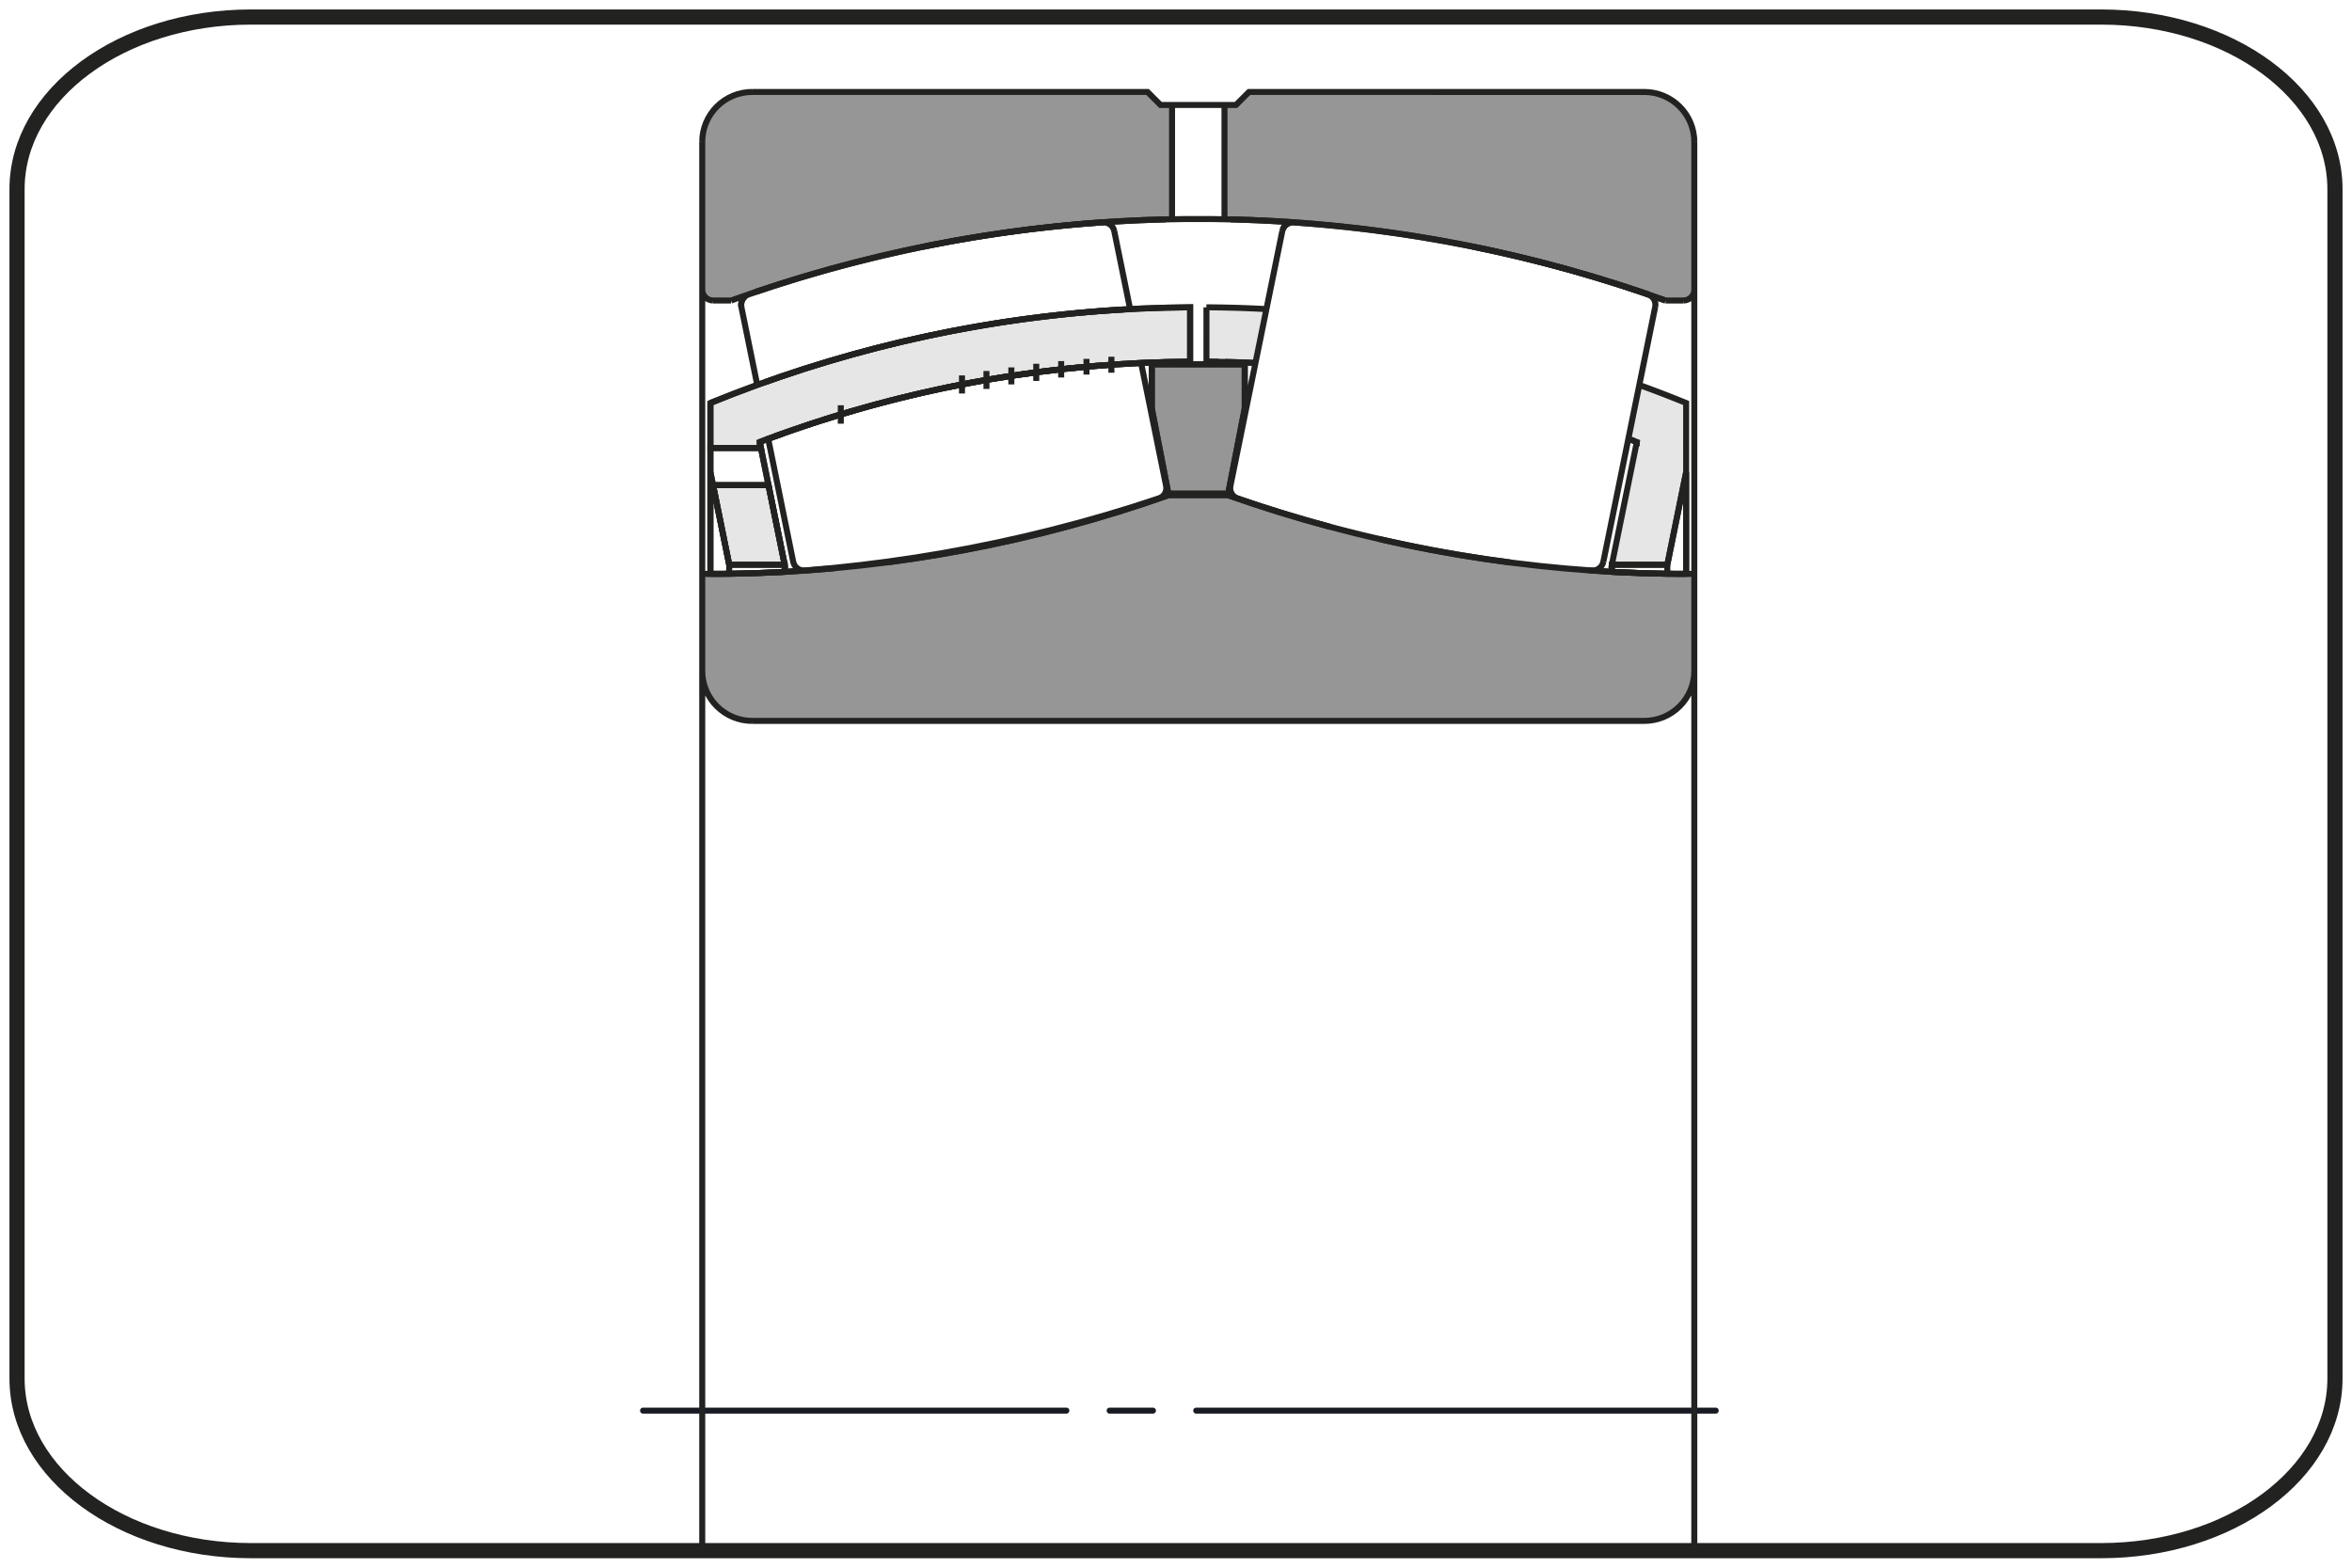 <?xml version="1.0" encoding="utf-8"?>
<!-- Generator: Adobe Illustrator 17.0.0, SVG Export Plug-In . SVG Version: 6.00 Build 0)  -->
<!DOCTYPE svg PUBLIC "-//W3C//DTD SVG 1.1//EN" "http://www.w3.org/Graphics/SVG/1.1/DTD/svg11.dtd">
<svg version="1.1" xmlns="http://www.w3.org/2000/svg" xmlns:xlink="http://www.w3.org/1999/xlink" x="0px" y="0px"
	 width="195.591px" height="130.394px" viewBox="-25.512 0 195.591 130.394" enable-background="new -25.512 0 195.591 130.394"
	 xml:space="preserve">
<g id="Livello_1">
	<path fill="none" stroke="#222221" stroke-width="1.261" d="M-4.648,1.417c-10.74,0-19.447,6.409-19.447,14.314v98.932
		c0,7.905,8.708,14.313,19.447,14.313h153.863c10.74,0,19.447-6.409,19.447-14.313V15.731c0-7.905-8.707-14.314-19.447-14.314
		C149.215,1.417-4.648,1.417-4.648,1.417z"/>
	
		<line fill="none" stroke="#191B24" stroke-width="0.5" stroke-linecap="round" stroke-linejoin="round" stroke-miterlimit="10" stroke-dasharray="43.2,3.6,3.6,3.6" stroke-dashoffset="8" x1="27.966" y1="117.331" x2="118.151" y2="117.331"/>
</g>
<g id="Livello_5">
	<g id="Livello_3">
		<path fill="#969696" d="M76.621,41.064L78,33.971v-3.666h-3.865H70.27v3.666l1.379,7.093h2.486H76.621z M115.385,24.089V11.802
			l-0.003-0.159l-0.01-0.159l-0.015-0.158l-0.022-0.158l-0.027-0.157l-0.033-0.156l-0.039-0.154l-0.045-0.153l-0.051-0.151
			l-0.056-0.149l-0.063-0.146l-0.068-0.144l-0.073-0.141l-0.079-0.139l-0.084-0.135l-0.089-0.132l-0.094-0.128l-0.098-0.124
			l-0.104-0.121l-0.108-0.117l-0.112-0.112l-0.117-0.109l-0.121-0.103l-0.125-0.099l-0.128-0.094l-0.132-0.089l-0.135-0.084
			l-0.138-0.078l-0.141-0.073l-0.144-0.068l-0.146-0.062l-0.149-0.056l-0.151-0.051l-0.153-0.046l-0.154-0.039l-0.156-0.033
			l-0.157-0.028l-0.158-0.021l-0.158-0.015l-0.159-0.01l-0.159-0.003H78.354l-1.084,1.084h-0.954v9.5l2.08,0.058l2.079,0.096
			l2.077,0.134l2.074,0.172l2.071,0.209l2.066,0.247l2.062,0.285l2.056,0.321l2.05,0.359l2.043,0.395l2.036,0.433l2.027,0.47
			l2.018,0.506l2.009,0.543l1.999,0.579l1.988,0.615l1.977,0.651l1.964,0.687h1.492l0.035-0.001l0.035-0.002l0.035-0.003
			l0.034-0.004l0.034-0.006l0.034-0.007l0.034-0.008l0.033-0.01l0.033-0.011l0.033-0.012l0.032-0.014l0.031-0.015l0.031-0.016
			l0.03-0.017l0.029-0.018l0.029-0.019l0.028-0.02l0.027-0.022l0.026-0.022l0.025-0.024l0.024-0.024l0.024-0.025l0.022-0.026
			l0.022-0.027l0.02-0.028l0.019-0.029l0.018-0.03l0.017-0.03l0.016-0.031l0.015-0.031l0.014-0.032l0.012-0.033l0.011-0.033
			l0.01-0.033l0.009-0.034l0.007-0.033l0.005-0.035l0.005-0.034l0.003-0.035l0.002-0.035L115.385,24.089z M33.789,24.993h1.492
			l1.964-0.687l1.977-0.651l1.988-0.615l1.999-0.579l2.009-0.543l2.018-0.506l2.027-0.47l2.036-0.433l2.043-0.395l2.05-0.359
			l2.056-0.321l2.062-0.285l2.066-0.247l2.071-0.209l2.074-0.172l2.077-0.134l2.079-0.096l2.08-0.058v-9.5h-0.954l-1.085-1.084
			H37.038l-0.159,0.003l-0.159,0.01l-0.158,0.015l-0.158,0.021l-0.157,0.028l-0.156,0.033l-0.154,0.039l-0.153,0.046l-0.151,0.051
			L35.485,7.95l-0.146,0.062L35.195,8.08l-0.141,0.073l-0.138,0.078l-0.135,0.084l-0.132,0.089l-0.128,0.094l-0.125,0.099
			l-0.121,0.103L34.158,8.81l-0.112,0.112l-0.108,0.117L33.834,9.16l-0.098,0.124l-0.094,0.128l-0.089,0.132l-0.084,0.135
			L33.39,9.818l-0.073,0.141l-0.068,0.144l-0.063,0.146l-0.056,0.149l-0.051,0.151l-0.045,0.153l-0.039,0.154l-0.033,0.156
			l-0.027,0.157l-0.022,0.158l-0.015,0.158l-0.01,0.159l-0.003,0.159v12.287l0.001,0.035l0.002,0.035l0.003,0.035l0.005,0.034
			l0.005,0.035l0.007,0.033l0.009,0.034l0.01,0.033l0.011,0.033l0.012,0.033l0.014,0.032l0.015,0.031l0.016,0.031l0.017,0.03
			l0.018,0.03l0.019,0.029l0.02,0.028l0.022,0.027l0.022,0.026l0.024,0.025l0.024,0.024l0.025,0.024l0.026,0.022l0.027,0.022
			l0.028,0.02l0.029,0.019l0.03,0.018l0.03,0.017l0.031,0.016l0.031,0.015l0.032,0.014l0.033,0.012l0.033,0.011l0.033,0.01
			l0.034,0.008l0.034,0.007l0.034,0.006l0.034,0.004l0.035,0.003l0.035,0.002L33.789,24.993z M115.385,55.806v-8.072l-2.193-0.01
			L111,47.672l-2.191-0.094l-2.189-0.135l-2.186-0.177l-2.182-0.219l-2.178-0.261l-2.172-0.302l-2.166-0.344l-2.159-0.385
			l-2.151-0.427l-2.143-0.467l-2.133-0.509l-2.124-0.549l-2.113-0.59l-2.1-0.63l-2.088-0.67l-2.075-0.71h-2.514h-2.514l-2.075,0.71
			l-2.088,0.67l-2.1,0.63l-2.113,0.59l-2.124,0.549l-2.133,0.509l-2.143,0.467l-2.151,0.427l-2.159,0.385l-2.166,0.344l-2.172,0.302
			l-2.178,0.261l-2.182,0.219l-2.186,0.177l-2.189,0.135l-2.191,0.094l-2.193,0.052l-2.193,0.01v8.072l0.003,0.159l0.01,0.159
			l0.015,0.158l0.022,0.158l0.027,0.157l0.033,0.156l0.039,0.154l0.045,0.153l0.051,0.151l0.056,0.149l0.063,0.146l0.068,0.144
			l0.073,0.141l0.079,0.138l0.084,0.135l0.089,0.132l0.094,0.128l0.098,0.125l0.104,0.121l0.108,0.117l0.112,0.112l0.117,0.108
			l0.121,0.104l0.125,0.098l0.128,0.094l0.132,0.089l0.135,0.084l0.138,0.079l0.141,0.073l0.144,0.068l0.146,0.062l0.149,0.056
			l0.151,0.051l0.153,0.045l0.154,0.039l0.156,0.033l0.157,0.027l0.158,0.022l0.158,0.015l0.159,0.009l0.159,0.003h74.194
			l0.159-0.003l0.159-0.009l0.158-0.015l0.158-0.022l0.157-0.027l0.156-0.033l0.154-0.039l0.153-0.045l0.151-0.051l0.149-0.056
			l0.146-0.062l0.144-0.068l0.141-0.073l0.138-0.079l0.135-0.084l0.132-0.089l0.128-0.094l0.125-0.098l0.121-0.104l0.117-0.108
			l0.112-0.112l0.108-0.117l0.104-0.121l0.098-0.125l0.094-0.128l0.089-0.132l0.084-0.135l0.079-0.138l0.073-0.141l0.068-0.144
			l0.063-0.146l0.056-0.149l0.051-0.151l0.045-0.153l0.039-0.154l0.033-0.156l0.027-0.157l0.022-0.158l0.015-0.158l0.01-0.159
			L115.385,55.806z"/>
		<path fill="#E6E6E6" d="M35.13,46.974h4.613l-1.348-6.623h-4.613L35.13,46.974z M37.768,37.267l-0.103-0.505l1.908-0.702
			l1.922-0.664l1.935-0.626l1.947-0.588l1.958-0.55l1.968-0.51l1.978-0.471l1.987-0.433l1.995-0.393l2.003-0.353l2.009-0.314
			l2.015-0.274l2.02-0.234l2.024-0.194l2.028-0.154l2.03-0.114l2.032-0.073l2.033-0.033V25.56l-2.153,0.035l-2.153,0.078L67,25.795
			l-2.148,0.164l-2.144,0.208l-2.139,0.251l-2.134,0.294l-2.128,0.336l-2.12,0.379l-2.113,0.421l-2.103,0.464l-2.094,0.505
			l-2.083,0.548l-2.071,0.589l-2.06,0.631l-2.047,0.672l-2.032,0.713l-2.018,0.753l-2.002,0.794v3.748H37.768z M74.814,25.56v4.521
			l0.509,0.004l0.51,0.007l0.509,0.01l0.509,0.012l0.509,0.015l0.51,0.017l0.509,0.02l0.509,0.022l0.912-4.481l-0.623-0.031
			l-0.624-0.027l-0.623-0.024l-0.624-0.02l-0.624-0.017l-0.624-0.013l-0.624-0.01L74.814,25.56z M110.811,32.016l-0.912,4.481
			l0.088,0.033l0.088,0.033l0.088,0.033l0.088,0.033l0.088,0.033l0.088,0.033l0.088,0.033l0.088,0.033l-2.077,10.212h4.613
			l1.566-7.701v-5.754l-0.484-0.196l-0.485-0.194l-0.486-0.192l-0.486-0.189l-0.488-0.187l-0.488-0.184l-0.489-0.182L110.811,32.016
			z"/>
	</g>
</g>
<g id="Livello_4">
	<g>
		<polygon fill="none" stroke="#222221" stroke-width="0.5" points="65.353,18.549 64.927,18.586 65.387,18.552 65.778,18.521 		"/>
		<polygon fill="none" stroke="#222221" stroke-width="0.5" points="64.679,18.607 65.387,18.552 64.927,18.586 		"/>
		<polygon fill="none" stroke="#222221" stroke-width="0.5" points="65.387,18.552 65.979,18.507 65.778,18.521 		"/>
		<polygon fill="none" stroke="#222221" stroke-width="0.5" points="66.232,18.488 66.254,18.489 67.114,18.431 66.642,18.457 		"/>
		<polygon fill="none" stroke="#222221" stroke-width="0.5" points="66.199,18.487 65.778,18.521 65.979,18.507 66.232,18.488 		"/>
		<polygon fill="none" stroke="#222221" stroke-width="0.5" points="64.505,18.618 64.258,18.641 64.679,18.607 64.927,18.586 		"/>
		<polygon fill="none" stroke="#222221" stroke-width="0.5" points="47.791,21.28 48.684,21.077 47.95,21.241 		"/>
		<polygon fill="none" stroke="#222221" stroke-width="0.5" points="64.052,18.657 63.641,18.698 63.802,18.683 64.258,18.641 		"/>
		<polygon fill="none" stroke="#222221" stroke-width="0.5" points="63.158,18.739 62.784,18.779 63.393,18.722 63.641,18.698 		"/>
		<polygon fill="none" stroke="#222221" stroke-width="0.5" points="62.414,18.818 63.393,18.722 62.784,18.779 		"/>
		<polygon fill="none" stroke="#222221" stroke-width="0.5" points="62.372,18.817 62.048,18.854 62.414,18.818 62.784,18.779 		"/>
		<polygon fill="none" stroke="#222221" stroke-width="0.5" points="67.114,18.431 68.157,18.373 67.551,18.402 		"/>
		<polygon fill="none" stroke="#222221" stroke-width="0.5" points="63.393,18.722 63.802,18.683 63.641,18.698 		"/>
		<polygon fill="none" stroke="#222221" stroke-width="0.5" points="63.802,18.683 64.679,18.607 64.258,18.641 		"/>
		<polygon fill="none" stroke="#222221" stroke-width="0.5" points="80.719,18.402 80.118,18.373 81.153,18.431 		"/>
		<polygon fill="none" stroke="#222221" stroke-width="0.5" points="85.113,18.739 84.471,18.684 85.484,18.779 		"/>
		<polygon fill="none" stroke="#222221" stroke-width="0.5" points="83.766,18.618 83.343,18.586 84.471,18.684 		"/>
		<polygon fill="none" stroke="#222221" stroke-width="0.5" points="82.917,18.549 82.296,18.507 83.343,18.586 		"/>
		<polygon fill="none" stroke="#222221" stroke-width="0.5" points="85.899,18.817 85.484,18.779 86.625,18.899 		"/>
		<polygon fill="none" stroke="#222221" stroke-width="0.5" points="81.629,18.457 81.153,18.431 82.296,18.507 		"/>
		<polygon fill="none" stroke="#222221" stroke-width="0.5" points="88.028,19.057 87.677,19.018 88.741,19.151 		"/>
		<polygon fill="none" stroke="#222221" stroke-width="0.5" points="87.304,18.971 86.625,18.899 87.677,19.018 		"/>
		<polygon fill="none" stroke="#222221" stroke-width="0.5" points="69.264,18.32 70.334,18.28 69.752,18.296 		"/>
		<polygon fill="none" stroke="#222221" stroke-width="0.5" points="61.648,18.899 62.414,18.818 62.048,18.854 		"/>
		<polygon fill="none" stroke="#222221" stroke-width="0.5" points="77.349,18.258 76.831,18.248 77.939,18.28 		"/>
		<polygon fill="none" stroke="#222221" stroke-width="0.5" points="68.157,18.373 69.264,18.32 68.781,18.338 		"/>
		<polygon fill="none" stroke="#222221" stroke-width="0.5" points="70.334,18.28 71.438,18.248 70.922,18.258 		"/>
		<polygon fill="none" stroke="#222221" stroke-width="0.5" points="78.518,18.296 77.939,18.28 79.004,18.32 		"/>
		<polygon fill="none" stroke="#222221" stroke-width="0.5" points="79.49,18.338 79.004,18.32 80.118,18.373 		"/>
		<polygon fill="none" stroke="#222221" stroke-width="0.5" points="45.172,29.539 44.332,29.783 45.352,29.49 		"/>
		<polygon fill="none" stroke="#222221" stroke-width="0.5" points="54.177,19.964 53.531,20.083 55.332,19.769 55.121,19.804 		"/>
		<polygon fill="none" stroke="#222221" stroke-width="0.5" points="54.426,19.919 54.177,19.964 55.121,19.804 		"/>
		<polygon fill="none" stroke="#222221" stroke-width="0.5" points="53.887,20.014 53.008,20.18 53.235,20.138 53.382,20.109 
			53.531,20.083 54.177,19.964 		"/>
		<polygon fill="none" stroke="#222221" stroke-width="0.5" points="55.999,19.655 55.121,19.804 55.332,19.769 55.505,19.739 
			55.687,19.711 56.316,19.607 		"/>
		<polygon fill="none" stroke="#222221" stroke-width="0.5" points="55.332,19.769 55.687,19.711 55.505,19.739 		"/>
		<polygon fill="none" stroke="#222221" stroke-width="0.5" points="56.6,19.561 56.316,19.607 57.344,19.453 		"/>
		<polygon fill="none" stroke="#222221" stroke-width="0.5" points="53.235,20.138 53.531,20.083 53.382,20.109 		"/>
		<polygon fill="none" stroke="#222221" stroke-width="0.5" points="48.684,21.077 49.908,20.802 49.684,20.849 		"/>
		<polygon fill="none" stroke="#222221" stroke-width="0.5" points="49.908,20.802 50.873,20.601 50.1,20.759 		"/>
		<polygon fill="none" stroke="#222221" stroke-width="0.5" points="56.316,19.607 55.687,19.711 57.393,19.446 57.344,19.453 		"/>
		<polygon fill="none" stroke="#222221" stroke-width="0.5" points="51.257,20.522 51.276,20.519 51.267,20.521 		"/>
		<polygon fill="none" stroke="#222221" stroke-width="0.5" points="52.022,20.366 51.276,20.519 53.235,20.138 53.008,20.18 		"/>
		<polygon fill="none" stroke="#222221" stroke-width="0.5" points="51.782,20.412 50.873,20.601 51.257,20.522 51.267,20.521 
			51.276,20.519 52.022,20.366 		"/>
		<polygon fill="none" stroke="#222221" stroke-width="0.5" points="52.259,20.318 52.022,20.366 53.008,20.18 		"/>
		<polygon fill="none" stroke="#222221" stroke-width="0.5" points="59.534,19.15 60.172,19.071 59.899,19.102 		"/>
		<polygon fill="none" stroke="#222221" stroke-width="0.5" points="60.243,19.057 59.899,19.102 60.172,19.071 60.594,19.018 		"/>
		<polygon fill="none" stroke="#222221" stroke-width="0.5" points="60.172,19.071 61.43,18.923 60.594,19.018 		"/>
		<polygon fill="none" stroke="#222221" stroke-width="0.5" points="61.908,18.868 61.565,18.908 61.648,18.899 62.048,18.854 		"/>
		<polygon fill="none" stroke="#222221" stroke-width="0.5" points="61.43,18.923 61.648,18.899 61.565,18.908 		"/>
		<polygon fill="none" stroke="#222221" stroke-width="0.5" points="60.967,18.971 60.594,19.018 61.43,18.923 61.565,18.908 		"/>
		<polygon fill="none" stroke="#222221" stroke-width="0.5" points="59.768,19.118 59.461,19.16 59.534,19.15 59.899,19.102 		"/>
		<polygon fill="none" stroke="#222221" stroke-width="0.5" points="58.118,19.336 57.701,19.399 57.924,19.369 58.432,19.295 		"/>
		<polygon fill="none" stroke="#222221" stroke-width="0.5" points="57.445,19.438 57.393,19.446 57.924,19.369 57.701,19.399 		"/>
		<polygon fill="none" stroke="#222221" stroke-width="0.5" points="57.344,19.453 57.393,19.446 57.445,19.438 		"/>
		<polygon fill="none" stroke="#222221" stroke-width="0.5" points="57.633,19.408 57.445,19.438 57.701,19.399 		"/>
		<polygon fill="none" stroke="#222221" stroke-width="0.5" points="59.364,19.173 59.534,19.15 59.461,19.16 		"/>
		<polygon fill="none" stroke="#222221" stroke-width="0.5" points="58.78,19.245 58.432,19.295 59.364,19.173 59.461,19.16 		"/>
		<polygon fill="none" stroke="#222221" stroke-width="0.5" points="57.924,19.369 59.364,19.173 58.432,19.295 		"/>
		<polygon fill="none" stroke="#222221" stroke-width="0.5" points="89.49,19.245 88.741,19.151 89.838,19.295 		"/>
		<polygon fill="none" stroke="#222221" stroke-width="0.5" points="101.077,21.427 101.415,21.509 101.21,21.457 		"/>
		<polygon fill="none" stroke="#222221" stroke-width="0.5" points="103.207,21.961 102.755,21.84 102.604,21.803 103.091,21.932 		
			"/>
		<polygon fill="none" stroke="#222221" stroke-width="0.5" points="103.091,21.932 102.604,21.803 101.719,21.583 101.415,21.509 
					"/>
		<polygon fill="none" stroke="#222221" stroke-width="0.5" points="101.21,21.457 101.415,21.509 101.719,21.583 100.676,21.325 
			100.47,21.278 101.077,21.427 		"/>
		<polygon fill="none" stroke="#222221" stroke-width="0.5" points="99.111,20.969 99.252,21.001 99.629,21.086 98.587,20.849 
			98.353,20.8 99.009,20.947 		"/>
		<polygon fill="none" stroke="#222221" stroke-width="0.5" points="101.077,21.427 100.47,21.278 99.629,21.086 99.252,21.001 		
			"/>
		<polygon fill="none" stroke="#222221" stroke-width="0.5" points="99.009,20.947 99.252,21.001 99.111,20.969 		"/>
		<polygon fill="none" stroke="#222221" stroke-width="0.5" points="105.81,22.678 105.731,22.655 105.258,22.519 105.143,22.487 		
			"/>
		<polygon fill="none" stroke="#222221" stroke-width="0.5" points="99.009,20.947 98.353,20.8 97.432,20.608 97.031,20.526 		"/>
		<polygon fill="none" stroke="#222221" stroke-width="0.5" points="106.008,22.734 105.731,22.655 105.81,22.678 		"/>
		<polygon fill="none" stroke="#222221" stroke-width="0.5" points="105.258,22.519 104.825,22.394 104.695,22.359 105.143,22.487 
					"/>
		<polygon fill="none" stroke="#222221" stroke-width="0.5" points="103.812,22.123 103.566,22.057 103.645,22.079 		"/>
		<polygon fill="none" stroke="#222221" stroke-width="0.5" points="103.645,22.079 103.566,22.057 103.207,21.961 103.091,21.932 
					"/>
		<polygon fill="none" stroke="#222221" stroke-width="0.5" points="105.143,22.487 104.695,22.359 103.812,22.123 103.645,22.079 
					"/>
		<polygon fill="none" stroke="#222221" stroke-width="0.5" points="114.707,47.731 114.707,47.731 113.193,47.725 		"/>
		<polygon fill="none" stroke="#222221" stroke-width="0.5" points="89.283,44.861 91.426,45.328 93.577,45.755 91.426,45.328 		"/>
		<polygon fill="none" stroke="#222221" stroke-width="0.5" points="95.736,46.14 93.577,45.755 95.736,46.14 97.902,46.484 
			100.074,46.786 97.902,46.484 		"/>
		<polygon fill="none" stroke="#222221" stroke-width="0.5" points="96.983,20.516 97.031,20.526 97.004,20.521 		"/>
		<polygon fill="none" stroke="#222221" stroke-width="0.5" points="106.62,47.443 108.528,47.562 108.528,47.562 		"/>
		<path fill="none" stroke="#222221" stroke-width="0.5" d="M32.886,128.976v-25.048V55.82l-0.001-0.013l0.001,0.013v-0.013v-8.072
			l0,0h-0.001h0.001l0,0h-0.001h0.001V24.096l-0.001-0.007l0.001,0.007v-0.007V11.802v12.287v0.007l0.017,0.169l0.051,0.17
			l0.084,0.156l0.113,0.137l0.137,0.112l0.156,0.083l0.169,0.052l0.177,0.018l-0.177-0.018l-0.169-0.052l-0.156-0.083l-0.137-0.112
			l-0.113-0.137l-0.084-0.156l-0.051-0.17l-0.017-0.169v23.638l0.678-0.003v-8.458v-2.005v-3.748l-0.001,0l0.001,0v0v0l1.901-0.755
			l1.916-0.719l0.717-0.254l-0.639,0.225l0.639-0.225l1.212-0.428l0.061-0.02l0.085-0.03l0.855-0.282l0.94-0.313l0.097-0.03
			l0.118-0.039l0.93-0.287l0.809-0.252l0.111-0.032l0.173-0.053l0.842-0.242l0.839-0.244l0.18-0.049l0.174-0.05l0.742-0.197
			l0.88-0.238l0.213-0.053l0.212-0.056l0.756-0.185l0.805-0.201l0.244-0.056l0.251-0.061l0.716-0.161l0.783-0.18l0.281-0.059
			l0.287-0.064l0.716-0.146l0.72-0.151l0.312-0.059l0.328-0.067l0.689-0.126l0.682-0.129l0.346-0.059l0.366-0.067l0.631-0.103
			l0.675-0.115l0.416-0.063l0.367-0.06l0.573-0.082l0.668-0.1l0.446-0.058l0.409-0.058l0.568-0.069l0.606-0.079l0.468-0.052
			l0.461-0.056l0.56-0.057l0.545-0.061l0.477-0.044l0.525-0.054l0.543-0.045l0.493-0.046l0.534-0.039l0.539-0.044l0.467-0.029
			l0.5-0.037l0.624-0.034l0.522-0.033l-0.522,0.033l1.42-0.077l2.045-0.071l2.046-0.032v4.521v0.223h0.679h0.678v-0.223h-0.001
			h0.001l0,0V25.56v4.521l0,0l0.51,0.005l0.509,0.008l0.51,0.01l0.51,0.012l0.014,0l0.495,0.014l0.509,0.017l0.509,0.02l0.51,0.022
			l-0.509-0.022l-0.51-0.02l-0.509-0.017l-0.495-0.014l-0.015,0l-0.509-0.012l-0.51-0.01l-0.51-0.008l-0.509-0.005v0.223H78v3.666
			l-1.378,7.093h-2.486H71.65l-1.379-7.093v-3.666h3.187v-0.223l-2.033,0.034l-2.033,0.073l-0.011,0.001l2.081,10.231l-2.081-10.231
			l-2.019,0.114l-0.037,0.003l2.055-0.116l-2.055,0.116l-0.829,0.063l-1.254,0.097l-0.804,0.077l-1.274,0.125l-0.859,0.1
			l-1.184,0.141l-0.92,0.125l-1.159,0.162l-0.906,0.141l-1.127,0.181l-0.978,0.172l-1.054,0.192l-0.985,0.194l-1.072,0.218
			l-0.983,0.214l-1.002,0.225l-1.057,0.252l-0.967,0.239l-1.022,0.265l-0.995,0.267l-1.011,0.284l-0.983,0.286l-0.987,0.298
			l-1.044,0.327l-0.906,0.293l-1.066,0.358l-0.913,0.316l-1.037,0.372l-0.575,0.212l2.08,10.227l0.046,0.156l0.074,0.145
			l0.098,0.129l0.12,0.109l0.137,0.087l0.151,0.06l0.159,0.033l0.162,0.004l2.31-0.205l2.306-0.247l2.301-0.291l2.295-0.334
			l2.289-0.377l2.28-0.42l2.273-0.463l2.263-0.505l2.254-0.547l2.243-0.59l2.232-0.631l2.219-0.673l2.206-0.714l0.148-0.067
			l0.134-0.092l0.115-0.114l0.093-0.133l0.067-0.148l0.04-0.157l0.011-0.162l-0.018-0.161l0.018,0.161l-0.011,0.162l-0.04,0.157
			l-0.067,0.148l-0.093,0.133l-0.115,0.114l-0.134,0.092l-0.148,0.067l-2.206,0.714l-2.219,0.673l-2.232,0.631l-2.243,0.59
			l-2.254,0.547l-2.263,0.505l-2.273,0.463l-2.28,0.42l-2.289,0.377l-2.295,0.334l-2.301,0.291l-2.306,0.247l-2.31,0.205
			l-0.162-0.004l-0.159-0.033l-0.151-0.06l-0.137-0.087l-0.12-0.109l-0.098-0.129l-0.074-0.145l-0.046-0.156l-2.08-10.227
			l-0.707,0.26l0.73,3.588h0h0l1.347,6.623v0.588l1.907-0.118l2.186-0.177l2.182-0.219l2.178-0.261l2.172-0.302l2.166-0.344
			l2.159-0.385l2.151-0.427l2.143-0.467l2.133-0.508l2.124-0.55l2.113-0.59l2.1-0.63l2.088-0.67l2.075-0.71l-2.075,0.71l-2.088,0.67
			l-2.1,0.63l-2.113,0.59l-2.123,0.55l-2.133,0.508l-2.143,0.468l-2.151,0.427l-2.159,0.385l-2.166,0.344l-2.172,0.302l-2.178,0.261
			l-2.182,0.219l-2.186,0.177l-1.908,0.118v0.002v-0.002l-0.281,0.018l-2.191,0.094l-2.192,0.052l-1.515,0.007v0.004v-0.004
			l-0.678,0.003l0,0v8.072v0.013l0.02,0.394l0.06,0.403l0.099,0.395l0.138,0.384l0.174,0.369l0.21,0.349l0.242,0.327l0.274,0.302
			l0.302,0.274l0.327,0.243l0.35,0.209l0.368,0.175l0.384,0.137l0.395,0.099l0.404,0.06l0.407,0.02l-0.407-0.02l-0.404-0.06
			l-0.395-0.099l-0.384-0.137l-0.368-0.175l-0.35-0.209l-0.327-0.243l-0.302-0.274l-0.274-0.302l-0.242-0.327l-0.21-0.349
			l-0.174-0.369l-0.138-0.384l-0.099-0.395l-0.06-0.403l-0.02-0.394v48.109V128.976h82.5v-25.048V55.806v-8.072V24.089V11.802l0,0
			l0,0v12.287v23.645v8.072v48.122v25.048 M33.585,9.495l-0.21,0.35l-0.174,0.368l-0.138,0.384l-0.099,0.395l-0.06,0.403
			l-0.02,0.407l0.02-0.407l0.06-0.403l0.099-0.395l0.138-0.384l0.174-0.368L33.585,9.495l0.242-0.327l0.274-0.302l0.302-0.274
			l0.327-0.242l0.35-0.21l0.368-0.174l0.384-0.138l0.395-0.099l0.404-0.06l0.407-0.02l-0.407,0.02l-0.404,0.06l-0.395,0.099
			l-0.384,0.138l-0.368,0.174l-0.35,0.21l-0.327,0.242l-0.302,0.274l-0.274,0.302L33.585,9.495z M35.281,24.993H33.79H35.281z
			 M67.148,19.218l1.321,6.489L67.148,19.218z M73.064,18.218l-1.626,0.031l-1.104,0.032l-1.07,0.04l-1.107,0.053l-1.043,0.058
			l-0.86,0.058l0.109,0.003l0.16,0.033l0.151,0.062l0.138,0.088l0.12,0.111l0.098,0.131l0.073,0.147l0.046,0.157l-0.047-0.156
			l-0.073-0.145L66.93,18.79l-0.12-0.109l-0.137-0.086l-0.151-0.061l-0.159-0.033l-0.162-0.004l0.162,0.004l0.159,0.033l0.151,0.061
			l0.137,0.086l0.12,0.109l0.099,0.129l0.073,0.145l0.047,0.156l-0.046-0.157l-0.073-0.147l-0.098-0.131l-0.12-0.111l-0.138-0.088
			l-0.151-0.062l-0.16-0.033l-0.109-0.003l-0.275,0.018l-0.591,0.044l-0.709,0.056l-0.877,0.076l-0.409,0.038l-0.979,0.096
			l-0.766,0.081l-0.218,0.025l-1.259,0.147l-0.638,0.08l-0.17,0.022l-1.44,0.196l-0.531,0.077l-1.706,0.265l-0.355,0.058
			l-1.801,0.314l-0.296,0.055l-1.959,0.381l-0.019,0.004L49.16,20.97l-2.098,0.49l-2.088,0.528l-2.078,0.568l-2.067,0.607
			l-2.056,0.646l-2.043,0.684l-0.148,0.067l-0.095,0.065l-0.04,0.027l-0.115,0.114l-0.038,0.054l-0.054,0.079l-0.045,0.099
			l-0.023,0.05l-0.04,0.157l-0.011,0.162l0.018,0.161l1.321,6.489l-1.321-6.489l-0.018-0.161v0v0l0.011-0.162l0.04-0.158
			l0.023-0.049l0.045-0.099l0.055-0.079l0.038-0.055l0.115-0.114l0.039-0.027l0.094-0.065l0.148-0.067l-0.148,0.067l-0.094,0.065
			l0.095-0.065l0.148-0.067l2.043-0.684l2.056-0.646l2.067-0.607l2.078-0.568l2.088-0.528l2.098-0.49l2.097-0.448l-0.384,0.078
			l-0.965,0.201l-1.224,0.275l-0.893,0.203l-1.216,0.298l-0.908,0.225l-1.215,0.322l-0.875,0.234l-1.323,0.378l-0.765,0.22
			l-1.345,0.412L39.4,23.599l-1.291,0.423l-0.782,0.257l-2.046,0.715l2.046-0.715l-0.023,0.008l-2.022,0.707l2.022-0.707
			l0.023-0.008l0.034-0.012l0.747-0.245l1.231-0.404l0.061-0.019l0.055-0.018l0.689-0.211l1.243-0.383l0.102-0.029l0.073-0.022
			l0.692-0.198l1.192-0.343l0.131-0.035l0.103-0.03l0.772-0.204l1.064-0.285l0.151-0.037l0.143-0.038l0.765-0.187l1.021-0.253
			l0.196-0.045l0.159-0.039l0.734-0.165l1-0.228l0.224-0.047l0.192-0.043l0.773-0.158l0.909-0.189l0.24-0.045l0.237-0.048
			l0.749-0.138l0.879-0.166l0.29-0.049l0.249-0.046l0.695-0.115l0.878-0.149l0.317-0.048l0.284-0.047l0.745-0.108l0.101-0.015
			l0.188-0.029l0.068-0.009l0.417-0.063l0.314-0.041l0.349-0.051l0.68-0.085l0.307-0.042l0.131-0.015l0.343-0.045l0.351-0.04
			l0.373-0.047l0.598-0.063l0.342-0.04l0.14-0.014l0.324-0.037l0.412-0.039l0.374-0.04l0.483-0.042l0.411-0.04l0.206-0.016
			l0.247-0.023l0.422-0.032l0.427-0.037l0.425-0.029l0.421-0.033l0.033,0.001l0.41-0.031l0.472-0.026l0.438-0.029l0.606-0.029
			l0.624-0.035l0.483-0.018l0.488-0.023l0.581-0.017l0.588-0.022l0.516-0.01l0.516-0.015l-0.516,0.015L73.064,18.218h2.143
			l1.625,0.031l-0.515-0.015l0.515,0.015l0.518,0.01l0.59,0.022l0.579,0.017l0.486,0.023l0.486,0.018l0.628,0.035l0.601,0.029
			l0.434,0.029l0.476,0.027l0.667,0.05l0.621,0.042l0.426,0.037l0.423,0.032l0.705,0.066l0.642,0.056l0.371,0.039l0.416,0.039
			l0.725,0.082l0.679,0.072l0.372,0.047l0.352,0.04l0.712,0.094l0.749,0.094l0.348,0.05l0.315,0.041l0.772,0.116l0.746,0.108
			l0.286,0.047l0.315,0.047l0.871,0.148l0.703,0.116l0.249,0.046l0.29,0.049l0.896,0.169l0.731,0.135l0.228,0.047l0.249,0.047
			l0.943,0.196l0.738,0.151l0.183,0.041l0.234,0.049l1.042,0.237l0.692,0.155l0.15,0.037l0.206,0.047l1.044,0.259l0.742,0.181
			l0.143,0.038l0.151,0.037l0.452,0.121l0.091,0.023l0.268,0.073l0.246,0.066l0.778,0.206l0.104,0.03l0.13,0.035l0.433,0.125
			l0.118,0.032l0.355,0.104l0.277,0.08l0.701,0.2l0.074,0.023l0.101,0.029l0.374,0.115l0.186,0.055l0.523,0.164l0.233,0.072
			l0.616,0.189l0.046,0.015l0.07,0.022l0.35,0.115l0.218,0.068l0.618,0.207l0.107,0.035l0.685,0.224l0.036,0.012l0.022,0.007
			l0.294,0.103l0.282,0.094l0.042,0.019l1.405,0.491l-1.401-0.49l0.103,0.047l0.135,0.093l0.115,0.115l0.093,0.135l0.067,0.149
			l0.039,0.159l0.01,0.163l-0.02,0.162l0.018-0.161l-0.012-0.162l-0.04-0.157l-0.067-0.148l-0.092-0.133l-0.115-0.114l-0.133-0.092
			l-0.148-0.067l0.148,0.067l0.133,0.092l0.115,0.114l0.092,0.133l0.067,0.148l0.04,0.157l0.012,0.162l-0.018,0.161l0.02-0.162
			l-0.01-0.163l-0.039-0.159l-0.067-0.149l-0.093-0.135l-0.115-0.115l-0.135-0.093l-0.103-0.047l-0.353-0.123l-1.1-0.368
			l-0.926-0.303l-1.194-0.375l-0.856-0.263l-1.35-0.395l-0.667-0.191l-1.498-0.408l-0.554-0.147l-1.676-0.423l-0.338-0.083
			l-1.826-0.425l-0.242-0.054l-1.979-0.421l-0.047-0.01l-2.095-0.405l-2.122-0.37l-2.129-0.329l-2.135-0.289l-2.14-0.249
			l-2.144-0.209l-2.148-0.168l2.148,0.168l2.144,0.209l2.14,0.249l2.135,0.289l2.129,0.329l2.122,0.37l2.095,0.405l-0.744-0.152
			l-0.96-0.182l-1.186-0.219l-0.952-0.162l-1.185-0.195l-1.032-0.155l-1.087-0.157l-1.097-0.144l-1.064-0.133l-1.052-0.118
			l-1.141-0.121l-1.013-0.095l-1.128-0.098l-1.047-0.079l-1.143-0.077l-1.036-0.058l-1.113-0.053l-1.065-0.04l-1.108-0.032
			l-1.625-0.031H73.064z M81.908,18.501l0.162-0.003L81.908,18.501l-0.066,0.013l-0.094,0.019l-0.15,0.061L81.46,18.68l-0.12,0.109
			l-0.039,0.052l-0.059,0.078l-0.074,0.145l-0.046,0.156l0.046-0.156l0.073-0.145l0.059-0.078l0.039-0.052l0.12-0.109l0.138-0.086
			l0.151-0.061l0.093-0.019l0.065-0.013l0.162-0.004l-0.162,0.004l-0.065,0.013L81.908,18.501z M78.555,25.649l-0.623-0.024
			l-0.624-0.021l-0.624-0.016l-0.624-0.013l-0.624-0.009l-0.624-0.006l0.624,0.006l0.624,0.009l0.624,0.013l0.624,0.016l0.624,0.021
			L78.555,25.649l0.624,0.028l0.623,0.031l-0.623-0.031L78.555,25.649z M79.803,25.708l1.32-6.489L79.803,25.708l-0.912,4.481
			L79.803,25.708L76.809,40.42L79.803,25.708z M76.809,40.421l-0.018,0.161l0.012,0.162l0.04,0.157l0.067,0.148l0.092,0.133
			l0.115,0.114l0.133,0.092l0.148,0.067l2.043,0.685l2.056,0.646l2.067,0.607l2.078,0.568l2.089,0.529l2.098,0.489l2.107,0.45
			l2.115,0.41l2.123,0.37l2.129,0.329l2.135,0.289l2.14,0.249l2.145,0.208l2.148,0.168l0.162-0.004l0.159-0.033l0.151-0.06
			l0.137-0.087l0.12-0.109l0.099-0.129l0.073-0.145l0.046-0.156l-0.046,0.156l-0.073,0.145l-0.099,0.129l-0.12,0.109l-0.137,0.087
			l-0.151,0.06l-0.159,0.033l-0.162,0.004l0,0l0,0h0h0l-2.148-0.168l-2.145-0.208l-2.14-0.249l-2.135-0.289l-2.129-0.329
			l-2.123-0.37l-2.115-0.41l-2.107-0.45l-2.098-0.489l-2.089-0.529l-2.078-0.568l-2.067-0.607l-2.056-0.646l-2.043-0.685
			l-0.148-0.067l-0.133-0.092l-0.115-0.114l-0.092-0.133l-0.067-0.148l-0.04-0.157l-0.012-0.162L76.809,40.421z M115.366,56.214
			l-0.06,0.403l-0.099,0.395l-0.137,0.384l-0.175,0.369l-0.209,0.349l-0.243,0.327l-0.274,0.302l-0.302,0.274l-0.327,0.243
			l-0.35,0.209l-0.368,0.175l-0.384,0.137l-0.395,0.099l-0.404,0.06l-0.407,0.02h0.001h-0.001H37.039h74.193l0.407-0.02l0.404-0.06
			l0.395-0.099l0.384-0.137l0.368-0.175l0.35-0.209l0.327-0.243l0.302-0.274l0.274-0.302l0.243-0.327l0.209-0.349l0.175-0.369
			l0.137-0.384l0.099-0.395L115.366,56.214l0.02-0.407L115.366,56.214z M114.707,47.731L114.707,47.731l0.678,0.003L114.707,47.731
			v0.004V47.731l-1.515-0.007L111,47.673l-2.191-0.094l-0.281-0.018v0.002v-0.002l-1.908-0.118l-2.186-0.177l-2.182-0.219
			l-2.178-0.261l-2.172-0.302l-2.166-0.344l-2.159-0.385l-2.151-0.427l-2.143-0.468l-2.134-0.508l-2.124-0.55l-2.112-0.59
			l-2.101-0.63l-2.088-0.67l-2.075-0.71h-2.513h-2.514h2.514h2.513l2.075,0.71l2.088,0.67l2.101,0.63l2.112,0.59l2.124,0.55
			l2.134,0.508l2.143,0.467l2.151,0.427l2.159,0.385l2.166,0.344l2.172,0.302l2.178,0.261l2.182,0.219l2.186,0.177l1.908,0.118
			v-0.588l2.077-10.211l-0.088-0.033l-0.088-0.033l-0.088-0.033l-0.088-0.033l-0.088-0.033l-0.088-0.032l-0.088-0.033l-0.088-0.032
			l0.912-4.481l-2.993,14.713l2.993-14.713l1.321-6.489l-1.321,6.489l-0.912,4.481l0.088,0.032l0.088,0.033l0.088,0.033l0.088,0.033
			l0.088,0.033l0.088,0.033l0.088,0.033l0.088,0.033l0-0.001l0,0.001l0,0l0,0l-2.077,10.211h4.613l1.566-7.701V33.52l-0.484-0.196
			l-0.485-0.194l-0.486-0.191l-0.486-0.189l-0.488-0.187l-0.488-0.184l-0.49-0.182l-0.49-0.179l0.49,0.179l0.49,0.182l0.488,0.184
			l0.488,0.187l0.486,0.189l0.486,0.191l0.485,0.194l0.484,0.196v-0.001v0.001v5.753V47.731l0.678,0.003L114.707,47.731z
			 M112.99,24.993h1.492H112.99z M114.658,24.976l0.17-0.052l0.156-0.083l0.137-0.112l0.113-0.137l0.084-0.156l0.052-0.17
			l0.017-0.176l-0.017,0.176l-0.052,0.17l-0.084,0.156l-0.113,0.137l-0.137,0.112l-0.156,0.083L114.658,24.976l-0.177,0.018
			L114.658,24.976z M115.366,11.395l-0.06-0.403l-0.099-0.395l-0.137-0.384l-0.175-0.368l-0.209-0.35l-0.243-0.327l-0.274-0.302
			l-0.302-0.274l-0.327-0.242l-0.35-0.21l-0.368-0.174l-0.384-0.138l-0.395-0.099l-0.404-0.06l-0.407-0.02H78.354L77.27,8.733
			h-0.954v9.499V8.733h-4.36l0,0v9.499V8.733l0,0h-0.954l-1.084-1.084h0H37.039h0h0h32.878h0l1.084,1.084h0.954h4.36h0.954
			l1.084-1.084h32.878h0.001h-0.001l0.407,0.02l0.404,0.06l0.395,0.099l0.384,0.138l0.368,0.174l0.35,0.21l0.327,0.242l0.302,0.274
			l0.274,0.302l0.243,0.327l0.209,0.35l0.175,0.368l0.137,0.384l0.099,0.395L115.366,11.395l0.02,0.407L115.366,11.395z"/>
		<polygon fill="none" stroke="#222221" stroke-width="0.5" points="113.141,46.974 113.141,47.723 113.141,46.974 108.528,46.974 
			108.528,47.562 108.809,47.579 111,47.673 113.193,47.725 114.707,47.731 114.707,39.273 		"/>
		<polygon fill="none" stroke="#222221" stroke-width="0.5" points="108.809,47.579 108.528,47.562 108.528,47.562 108.809,47.579 
			111,47.673 113.193,47.725 111,47.673 		"/>
		<polygon fill="none" stroke="#222221" stroke-width="0.5" points="110.253,36.63 110.164,36.596 110.076,36.564 109.988,36.53 
			110.076,36.564 110.164,36.596 110.253,36.63 110.341,36.663 110.428,36.696 110.341,36.663 		"/>
		<polygon fill="none" stroke="#222221" stroke-width="0.5" points="81.169,19.063 81.243,18.919 81.301,18.841 81.242,18.919 		"/>
		<polygon fill="none" stroke="#222221" stroke-width="0.5" points="81.599,18.593 81.461,18.679 81.341,18.789 81.301,18.841 
			81.341,18.79 81.46,18.68 81.598,18.594 81.748,18.533 81.842,18.514 81.75,18.533 		"/>
		<polygon fill="none" stroke="#222221" stroke-width="0.5" points="97.004,20.521 97.031,20.526 97.432,20.608 96.489,20.412 
			96.24,20.365 96.983,20.516 		"/>
		<polygon fill="none" stroke="#222221" stroke-width="0.5" points="80.813,42.584 82.914,43.213 85.026,43.803 82.914,43.213 		"/>
		<polygon fill="none" stroke="#222221" stroke-width="0.5" points="76.649,41.204 78.725,41.914 80.813,42.584 78.725,41.914 		"/>
		<polygon fill="none" stroke="#222221" stroke-width="0.5" points="107.16,23.073 106.783,22.957 106.008,22.734 105.81,22.678 		
			"/>
		<polygon fill="none" stroke="#222221" stroke-width="0.5" points="109.21,23.71 108.861,23.596 108.2,23.392 108.016,23.335 		"/>
		<polygon fill="none" stroke="#222221" stroke-width="0.5" points="107.258,23.102 106.884,22.986 106.783,22.957 107.16,23.073 		
			"/>
		<polygon fill="none" stroke="#222221" stroke-width="0.5" points="103.298,21.984 103.207,21.961 103.566,22.057 		"/>
		<polygon fill="none" stroke="#222221" stroke-width="0.5" points="102.461,21.765 101.719,21.583 102.604,21.803 		"/>
		<polygon fill="none" stroke="#222221" stroke-width="0.5" points="104.591,22.329 103.812,22.123 104.695,22.359 		"/>
		<polygon fill="none" stroke="#222221" stroke-width="0.5" points="107.444,23.156 107.258,23.102 107.967,23.32 		"/>
		<polygon fill="none" stroke="#222221" stroke-width="0.5" points="106.709,22.935 106.008,22.734 106.783,22.957 		"/>
		<polygon fill="none" stroke="#222221" stroke-width="0.5" points="105.376,22.551 105.258,22.519 105.731,22.655 		"/>
		<polygon fill="none" stroke="#222221" stroke-width="0.5" points="108.816,23.581 108.2,23.392 108.861,23.596 		"/>
		<polygon fill="none" stroke="#222221" stroke-width="0.5" points="92.271,19.655 91.957,19.608 93.142,19.803 		"/>
		<polygon fill="none" stroke="#222221" stroke-width="0.5" points="91.671,19.561 90.925,19.453 91.957,19.608 		"/>
		<polygon fill="none" stroke="#222221" stroke-width="0.5" points="93.845,19.919 93.142,19.803 94.094,19.964 		"/>
		<polygon fill="none" stroke="#222221" stroke-width="0.5" points="94.384,20.014 94.094,19.964 95.28,20.183 		"/>
		<polygon fill="none" stroke="#222221" stroke-width="0.5" points="96.012,20.318 95.28,20.183 96.24,20.365 		"/>
		<polygon fill="none" stroke="#222221" stroke-width="0.5" points="98.17,20.759 97.432,20.608 98.353,20.8 		"/>
		<polygon fill="none" stroke="#222221" stroke-width="0.5" points="100.32,21.241 99.629,21.086 100.47,21.278 		"/>
		<polygon fill="none" stroke="#222221" stroke-width="0.5" points="109.282,23.732 108.932,23.617 108.861,23.596 109.21,23.71 		
			"/>
		<polygon fill="none" stroke="#222221" stroke-width="0.5" points="90.153,19.336 89.838,19.295 90.925,19.453 		"/>
		<polygon fill="none" stroke="#222221" stroke-width="0.5" points="110.136,24.013 110.118,24.007 109.282,23.732 109.21,23.71 		
			"/>
		<polygon fill="none" stroke="#222221" stroke-width="0.5" points="108.2,23.392 107.967,23.32 108.016,23.335 		"/>
		<polygon fill="none" stroke="#222221" stroke-width="0.5" points="108.016,23.335 107.967,23.32 107.258,23.102 107.16,23.073 		
			"/>
		<polygon fill="none" stroke="#222221" stroke-width="0.5" points="110.225,24.042 110.118,24.007 110.136,24.013 		"/>
		<polygon fill="none" stroke="#222221" stroke-width="0.5" points="111.543,24.484 111.262,24.389 111.586,24.503 		"/>
		<polygon fill="none" stroke="#222221" stroke-width="0.5" points="112.99,24.994 111.586,24.503 111.589,24.504 		"/>
		<polygon fill="none" stroke="#222221" stroke-width="0.5" points="109.5,23.801 109.282,23.732 110.118,24.007 		"/>
		<polygon fill="none" stroke="#222221" stroke-width="0.5" points="110.909,24.267 110.225,24.042 110.945,24.279 		"/>
		<polygon fill="none" stroke="#222221" stroke-width="0.5" points="111.236,24.381 110.945,24.279 110.225,24.042 110.136,24.013 
					"/>
		<polygon fill="none" stroke="#222221" stroke-width="0.5" points="111.589,24.504 111.586,24.503 111.262,24.389 111.236,24.381 
					"/>
		<polygon fill="none" stroke="#222221" stroke-width="0.5" points="111.262,24.389 110.967,24.286 110.945,24.279 111.236,24.381 
					"/>
		<polygon fill="none" stroke="#222221" stroke-width="0.5" points="65.979,18.507 66.254,18.489 66.232,18.488 		"/>
		<polygon fill="none" stroke="#222221" stroke-width="0.5" points="33.783,40.351 35.13,46.974 39.743,46.974 38.396,40.351 
			33.783,40.351 		"/>
		<rect x="38.66" y="36.09" fill="none" stroke="#222221" stroke-width="0.5" width="0" height="0.613"/>
		<polygon fill="none" stroke="#222221" stroke-width="0.5" points="78.89,30.189 78.381,30.167 77.871,30.147 78.381,30.167 		"/>
		<rect x="38.019" y="36.256" fill="none" stroke="#222221" stroke-width="0.5" width="0" height="0.753"/>
		<polygon fill="none" stroke="#222221" stroke-width="0.5" points="38.372,36.498 38.373,36.502 38.947,36.291 		"/>
		<polygon fill="none" stroke="#222221" stroke-width="0.5" points="52.535,46.14 54.694,45.755 56.845,45.328 58.988,44.861 
			61.121,44.353 63.245,43.803 61.121,44.353 58.988,44.861 56.845,45.328 54.694,45.755 52.535,46.14 50.369,46.484 48.197,46.786 
			50.369,46.484 		"/>
		<rect x="37.666" y="36.763" fill="none" stroke="#222221" stroke-width="0.5" width="0" height="0"/>
		<polygon fill="none" stroke="#222221" stroke-width="0.5" points="37.666,36.762 37.666,36.763 37.666,36.763 		"/>
		<polygon fill="none" stroke="#222221" stroke-width="0.5" points="76.867,30.115 76.852,30.115 76.343,30.103 76.852,30.115 		"/>
		<polygon fill="none" stroke="#222221" stroke-width="0.5" points="75.833,30.093 75.323,30.086 74.814,30.081 74.814,30.081 
			75.323,30.086 		"/>
		<polygon fill="none" stroke="#222221" stroke-width="0.5" points="67.458,42.584 69.546,41.914 71.621,41.204 69.546,41.914 
			67.458,42.584 65.357,43.213 63.245,43.803 65.357,43.213 		"/>
		<polygon fill="none" stroke="#222221" stroke-width="0.5" points="77.871,30.147 77.362,30.13 76.867,30.115 77.362,30.13 		"/>
		<polygon fill="none" stroke="#222221" stroke-width="0.5" points="70.271,33.971 71.65,41.063 74.136,41.063 76.622,41.063 
			78,33.971 78,30.304 74.814,30.304 74.136,30.304 73.457,30.304 70.271,30.304 		"/>
		<polygon fill="none" stroke="#222221" stroke-width="0.5" points="38.396,40.351 38.396,40.351 38.396,40.351 39.743,46.974 		"/>
		<polygon fill="none" stroke="#222221" stroke-width="0.5" points="41.651,47.443 43.837,47.266 41.651,47.443 39.743,47.562 
			39.743,47.562 		"/>
		<polygon fill="none" stroke="#222221" stroke-width="0.5" points="42.871,34.951 43.914,34.624 43.431,34.77 		"/>
		<polygon fill="none" stroke="#222221" stroke-width="0.5" points="43.43,34.77 42.869,34.951 42.871,34.951 43.431,34.77 
			43.914,34.624 43.915,34.623 		"/>
		<rect x="44.408" y="33.959" fill="none" stroke="#222221" stroke-width="0.5" width="0.001" height="1.031"/>
		<polygon fill="none" stroke="#222221" stroke-width="0.5" points="44.393,34.473 43.915,34.623 44.901,34.326 		"/>
		<polygon fill="none" stroke="#222221" stroke-width="0.5" points="38.947,36.291 38.948,36.291 39.574,36.06 		"/>
		<polygon fill="none" stroke="#222221" stroke-width="0.5" points="44.901,34.326 44.902,34.325 45.377,34.182 		"/>
		<polygon fill="none" stroke="#222221" stroke-width="0.5" points="44.902,34.325 45.885,34.04 45.377,34.182 		"/>
		<polygon fill="none" stroke="#222221" stroke-width="0.5" points="45.885,34.04 46.895,33.756 46.427,33.882 		"/>
		<polygon fill="none" stroke="#222221" stroke-width="0.5" points="40.898,35.603 41.964,35.244 41.496,35.396 		"/>
		<polygon fill="none" stroke="#222221" stroke-width="0.5" points="39.984,35.918 40.898,35.603 40.365,35.782 		"/>
		<polygon fill="none" stroke="#222221" stroke-width="0.5" points="38.948,36.291 39.984,35.918 39.574,36.06 		"/>
		<polygon fill="none" stroke="#222221" stroke-width="0.5" points="42.372,35.107 41.965,35.244 42.869,34.951 		"/>
		<rect x="42.417" y="34.621" fill="none" stroke="#222221" stroke-width="0.5" width="0" height="0.953"/>
		<polygon fill="none" stroke="#222221" stroke-width="0.5" points="41.496,35.396 41.964,35.244 41.965,35.244 		"/>
		<polygon fill="none" stroke="#222221" stroke-width="0.5" points="46.895,33.756 47.891,33.488 47.335,33.632 		"/>
		<polygon fill="none" stroke="#222221" stroke-width="0.5" points="49.133,28.51 48.328,28.711 49.377,28.454 		"/>
		<polygon fill="none" stroke="#222221" stroke-width="0.5" points="47.572,28.896 47.36,28.953 48.328,28.711 		"/>
		<polygon fill="none" stroke="#222221" stroke-width="0.5" points="53.13,27.634 52.41,27.784 53.441,27.574 		"/>
		<polygon fill="none" stroke="#222221" stroke-width="0.5" points="49.628,28.393 49.377,28.454 50.344,28.232 		"/>
		<polygon fill="none" stroke="#222221" stroke-width="0.5" points="51.694,27.93 51.408,27.994 52.41,27.784 		"/>
		<polygon fill="none" stroke="#222221" stroke-width="0.5" points="51.127,28.053 50.344,28.232 51.408,27.994 		"/>
		<polygon fill="none" stroke="#222221" stroke-width="0.5" points="45.526,29.44 45.352,29.49 46.267,29.243 		"/>
		<polygon fill="none" stroke="#222221" stroke-width="0.5" points="47.147,29.006 46.267,29.243 47.36,28.953 		"/>
		<polygon fill="none" stroke="#222221" stroke-width="0.5" points="43.206,30.11 42.397,30.362 43.318,30.078 		"/>
		<polygon fill="none" stroke="#222221" stroke-width="0.5" points="41.467,30.649 41.349,30.688 42.397,30.362 		"/>
		<polygon fill="none" stroke="#222221" stroke-width="0.5" points="39.311,31.364 38.099,31.792 39.372,31.343 		"/>
		<polygon fill="none" stroke="#222221" stroke-width="0.5" points="43.49,30.025 43.318,30.078 44.332,29.783 		"/>
		<polygon fill="none" stroke="#222221" stroke-width="0.5" points="39.457,31.313 39.372,31.343 40.312,31.031 		"/>
		<polygon fill="none" stroke="#222221" stroke-width="0.5" points="41.252,30.718 40.312,31.031 41.349,30.688 		"/>
		<polygon fill="none" stroke="#222221" stroke-width="0.5" points="62.139,26.231 61.678,26.287 62.699,26.173 		"/>
		<polygon fill="none" stroke="#222221" stroke-width="0.5" points="53.769,27.508 53.441,27.574 54.458,27.382 		"/>
		<polygon fill="none" stroke="#222221" stroke-width="0.5" points="64.245,26.015 63.72,26.068 64.788,25.97 		"/>
		<polygon fill="none" stroke="#222221" stroke-width="0.5" points="74.813,30.081 74.814,30.081 74.814,30.081 		"/>
		<polygon fill="none" stroke="#222221" stroke-width="0.5" points="63.244,26.113 62.699,26.173 63.72,26.068 		"/>
		<polygon fill="none" stroke="#222221" stroke-width="0.5" points="67.322,25.775 66.822,25.812 67.946,25.741 		"/>
		<polygon fill="none" stroke="#222221" stroke-width="0.5" points="65.282,25.924 64.788,25.97 65.816,25.885 		"/>
		<polygon fill="none" stroke="#222221" stroke-width="0.5" points="66.355,25.841 65.816,25.885 66.822,25.812 		"/>
		<polygon fill="none" stroke="#222221" stroke-width="0.5" points="61.211,26.339 60.605,26.419 61.678,26.287 		"/>
		<polygon fill="none" stroke="#222221" stroke-width="0.5" points="55.852,27.127 55.486,27.194 56.483,27.024 		"/>
		<polygon fill="none" stroke="#222221" stroke-width="0.5" points="57.158,26.909 56.483,27.024 57.574,26.847 		"/>
		<polygon fill="none" stroke="#222221" stroke-width="0.5" points="55.14,27.252 54.458,27.382 55.486,27.194 		"/>
		<polygon fill="none" stroke="#222221" stroke-width="0.5" points="59.182,26.605 58.514,26.705 59.628,26.547 		"/>
		<polygon fill="none" stroke="#222221" stroke-width="0.5" points="57.941,26.787 57.574,26.847 58.514,26.705 		"/>
		<polygon fill="none" stroke="#222221" stroke-width="0.5" points="60.037,26.488 59.628,26.547 60.605,26.419 		"/>
		<polygon fill="none" stroke="#222221" stroke-width="0.5" points="63.046,30.679 62.306,30.767 63.163,30.667 		"/>
		<polygon fill="none" stroke="#222221" stroke-width="0.5" points="37.666,36.763 37.666,36.763 37.666,36.763 37.666,36.763 
			37.666,36.763 37.666,36.763 37.666,36.762 37.666,36.763 38.373,36.502 38.372,36.498 38.947,36.291 39.574,36.06 39.984,35.918 
			40.365,35.782 40.898,35.603 41.496,35.396 41.965,35.244 42.372,35.107 42.869,34.951 43.43,34.77 43.915,34.623 44.393,34.473 
			44.901,34.326 45.377,34.182 45.885,34.04 46.427,33.882 46.895,33.756 47.335,33.632 47.891,33.488 48.472,33.332 48.912,33.224 
			49.303,33.122 49.879,32.985 50.529,32.825 50.936,32.733 51.281,32.651 51.938,32.508 52.595,32.36 52.922,32.294 53.268,32.218 
			53.994,32.075 54.67,31.938 54.978,31.882 55.263,31.825 56.034,31.689 56.754,31.558 57.01,31.517 57.266,31.472 58.138,31.336 
			58.845,31.222 59.043,31.195 59.275,31.158 60.203,31.032 60.943,30.929 61.121,30.908 61.29,30.885 62.306,30.767 63.046,30.679 
			63.163,30.667 63.31,30.65 64.439,30.542 65.154,30.472 65.242,30.465 65.334,30.456 66.498,30.368 67.265,30.309 67.325,30.305 
			67.362,30.302 69.381,30.189 69.381,30.188 69.381,30.189 69.392,30.188 71.424,30.115 73.457,30.081 73.457,25.56 71.411,25.593 
			69.366,25.664 67.946,25.741 66.822,25.812 65.816,25.885 64.788,25.97 63.72,26.068 62.699,26.173 61.678,26.287 60.605,26.419 
			59.628,26.547 58.514,26.705 57.574,26.847 56.483,27.024 55.486,27.194 54.458,27.382 53.441,27.574 52.41,27.784 51.408,27.994 
			50.344,28.232 49.377,28.454 48.328,28.711 47.36,28.953 46.267,29.243 45.352,29.49 44.332,29.783 43.318,30.078 42.397,30.362 
			41.349,30.688 40.312,31.031 39.372,31.343 38.099,31.792 37.381,32.046 35.465,32.764 33.564,33.519 33.564,37.267 
			37.768,37.267 		"/>
		<rect x="32.886" y="47.733" fill="none" stroke="#222221" stroke-width="0.5" width="0.678" height="0"/>
		<polygon fill="none" stroke="#222221" stroke-width="0.5" points="69.381,30.189 69.392,30.188 69.381,30.189 		"/>
		<polygon fill="none" stroke="#222221" stroke-width="0.5" points="67.362,30.302 67.325,30.305 67.325,30.305 67.362,30.302 
			69.381,30.189 69.381,30.189 		"/>
		<polygon fill="none" stroke="#222221" stroke-width="0.5" points="35.078,47.725 37.271,47.673 39.462,47.579 39.743,47.562 
			39.743,47.562 39.462,47.579 37.271,47.673 35.078,47.725 33.564,47.731 33.564,47.731 		"/>
		<polygon fill="none" stroke="#222221" stroke-width="0.5" points="47.891,33.488 48.912,33.224 48.472,33.332 		"/>
		<polygon fill="none" stroke="#222221" stroke-width="0.5" points="37.271,47.673 39.462,47.579 39.743,47.562 39.743,46.974 
			35.13,46.974 35.13,47.723 35.13,46.974 33.564,39.273 33.564,47.731 35.078,47.725 		"/>
		<polygon fill="none" stroke="#222221" stroke-width="0.5" points="69.392,30.188 71.424,30.115 73.457,30.081 71.424,30.115 		"/>
		<polygon fill="none" stroke="#222221" stroke-width="0.5" points="65.242,30.465 65.242,30.465 65.334,30.456 		"/>
		<polygon fill="none" stroke="#222221" stroke-width="0.5" points="65.242,30.465 66.496,30.368 65.334,30.456 		"/>
		<rect x="64.84" y="30.099" fill="none" stroke="#222221" stroke-width="0.5" width="0.001" height="0.808"/>
		<polygon fill="none" stroke="#222221" stroke-width="0.5" points="65.154,30.472 64.439,30.542 65.242,30.465 		"/>
		<rect x="66.91" y="29.921" fill="none" stroke="#222221" stroke-width="0.5" width="0.002" height="0.831"/>
		<polygon fill="none" stroke="#222221" stroke-width="0.5" points="65.334,30.456 66.496,30.368 66.498,30.368 		"/>
		<polygon fill="none" stroke="#222221" stroke-width="0.5" points="67.265,30.309 66.498,30.368 67.325,30.305 		"/>
		<polygon fill="none" stroke="#222221" stroke-width="0.5" points="39.4,23.599 40.144,23.369 39.455,23.581 		"/>
		<polygon fill="none" stroke="#222221" stroke-width="0.5" points="42.253,22.737 43.576,22.359 43.445,22.394 		"/>
		<polygon fill="none" stroke="#222221" stroke-width="0.5" points="40.144,23.369 41.488,22.957 41.386,22.986 		"/>
		<polygon fill="none" stroke="#222221" stroke-width="0.5" points="41.488,22.957 42.253,22.737 41.561,22.935 		"/>
		<polygon fill="none" stroke="#222221" stroke-width="0.5" points="45.667,21.803 46.575,21.578 45.809,21.765 		"/>
		<polygon fill="none" stroke="#222221" stroke-width="0.5" points="36.14,25.528 36.122,25.366 36.122,25.367 		"/>
		<polygon fill="none" stroke="#222221" stroke-width="0.5" points="44.452,22.125 45.667,21.803 45.515,21.84 		"/>
		<polygon fill="none" stroke="#222221" stroke-width="0.5" points="43.576,22.359 44.452,22.125 43.68,22.329 		"/>
		<polygon fill="none" stroke="#222221" stroke-width="0.5" points="36.195,24.998 36.241,24.899 36.295,24.821 36.24,24.899 		"/>
		<polygon fill="none" stroke="#222221" stroke-width="0.5" points="36.133,25.204 36.173,25.047 36.195,24.998 36.173,25.047 		"/>
		<polygon fill="none" stroke="#222221" stroke-width="0.5" points="36.122,25.366 36.133,25.204 36.122,25.366 		"/>
		<polygon fill="none" stroke="#222221" stroke-width="0.5" points="36.333,24.765 36.295,24.821 36.333,24.766 36.448,24.652 
			36.488,24.625 36.449,24.651 		"/>
		<polygon fill="none" stroke="#222221" stroke-width="0.5" points="37.326,24.279 38.108,24.022 37.361,24.267 		"/>
		<polygon fill="none" stroke="#222221" stroke-width="0.5" points="38.108,24.022 39.4,23.599 39.339,23.617 		"/>
		<polygon fill="none" stroke="#222221" stroke-width="0.5" points="33.783,40.351 33.783,40.351 38.396,40.351 37.666,36.763 
			37.666,36.763 37.768,37.267 33.564,37.267 33.564,39.273 35.13,46.974 		"/>
		<polygon fill="none" stroke="#222221" stroke-width="0.5" points="54.979,31.881 56.033,31.69 55.263,31.825 		"/>
		<polygon fill="none" stroke="#222221" stroke-width="0.5" points="54.67,31.938 53.994,32.075 54.978,31.882 		"/>
		<polygon fill="none" stroke="#222221" stroke-width="0.5" points="63.31,30.65 63.163,30.667 63.164,30.667 63.31,30.65 
			64.438,30.542 64.439,30.542 		"/>
		<rect x="54.486" y="31.476" fill="none" stroke="#222221" stroke-width="0.5" width="0.001" height="1.004"/>
		<polygon fill="none" stroke="#222221" stroke-width="0.5" points="56.754,31.558 56.034,31.689 57.01,31.517 		"/>
		<polygon fill="none" stroke="#222221" stroke-width="0.5" points="57.01,31.517 57.01,31.517 57.266,31.472 		"/>
		<rect x="56.521" y="31.107" fill="none" stroke="#222221" stroke-width="0.5" width="0.001" height="0.993"/>
		<polygon fill="none" stroke="#222221" stroke-width="0.5" points="53.268,32.218 53.994,32.075 53.994,32.075 		"/>
		<polygon fill="none" stroke="#222221" stroke-width="0.5" points="50.936,32.733 51.938,32.508 51.281,32.651 		"/>
		<polygon fill="none" stroke="#222221" stroke-width="0.5" points="49.879,32.985 50.936,32.733 50.529,32.825 		"/>
		<polygon fill="none" stroke="#222221" stroke-width="0.5" points="48.912,33.224 49.879,32.985 49.303,33.122 		"/>
		<polygon fill="none" stroke="#222221" stroke-width="0.5" points="51.938,32.508 52.922,32.294 52.595,32.36 		"/>
		<polygon fill="none" stroke="#222221" stroke-width="0.5" points="57.01,31.517 58.138,31.336 57.266,31.472 		"/>
		<polygon fill="none" stroke="#222221" stroke-width="0.5" points="52.922,32.294 53.994,32.075 53.268,32.218 		"/>
		<polygon fill="none" stroke="#222221" stroke-width="0.5" points="55.263,31.825 54.978,31.882 54.979,31.881 55.263,31.825 
			56.033,31.69 56.034,31.689 		"/>
		<polygon fill="none" stroke="#222221" stroke-width="0.5" points="61.29,30.885 62.305,30.767 62.306,30.767 		"/>
		<polygon fill="none" stroke="#222221" stroke-width="0.5" points="61.121,30.908 62.305,30.767 61.29,30.885 		"/>
		<polygon fill="none" stroke="#222221" stroke-width="0.5" points="61.121,30.908 61.121,30.908 61.29,30.885 		"/>
		<polygon fill="none" stroke="#222221" stroke-width="0.5" points="46.575,21.578 47.791,21.28 47.595,21.325 		"/>
		<rect x="62.734" y="30.285" fill="none" stroke="#222221" stroke-width="0.5" width="0.001" height="0.864"/>
		<polygon fill="none" stroke="#222221" stroke-width="0.5" points="63.164,30.667 64.438,30.542 63.31,30.65 		"/>
		<rect x="58.59" y="30.807" fill="none" stroke="#222221" stroke-width="0.5" width="0.001" height="0.917"/>
		<polygon fill="none" stroke="#222221" stroke-width="0.5" points="59.043,31.195 60.202,31.032 59.275,31.158 		"/>
		<polygon fill="none" stroke="#222221" stroke-width="0.5" points="57.266,31.472 58.138,31.336 58.138,31.336 		"/>
		<rect x="60.662" y="30.506" fill="none" stroke="#222221" stroke-width="0.5" width="0.001" height="0.928"/>
		<polygon fill="none" stroke="#222221" stroke-width="0.5" points="58.845,31.222 58.138,31.336 59.043,31.195 		"/>
		<polygon fill="none" stroke="#222221" stroke-width="0.5" points="59.275,31.158 59.043,31.195 59.043,31.195 59.275,31.158 
			60.202,31.032 60.203,31.032 		"/>
		<polygon fill="none" stroke="#222221" stroke-width="0.5" points="60.943,30.929 60.203,31.032 61.121,30.908 		"/>
	</g>
</g>
</svg>
